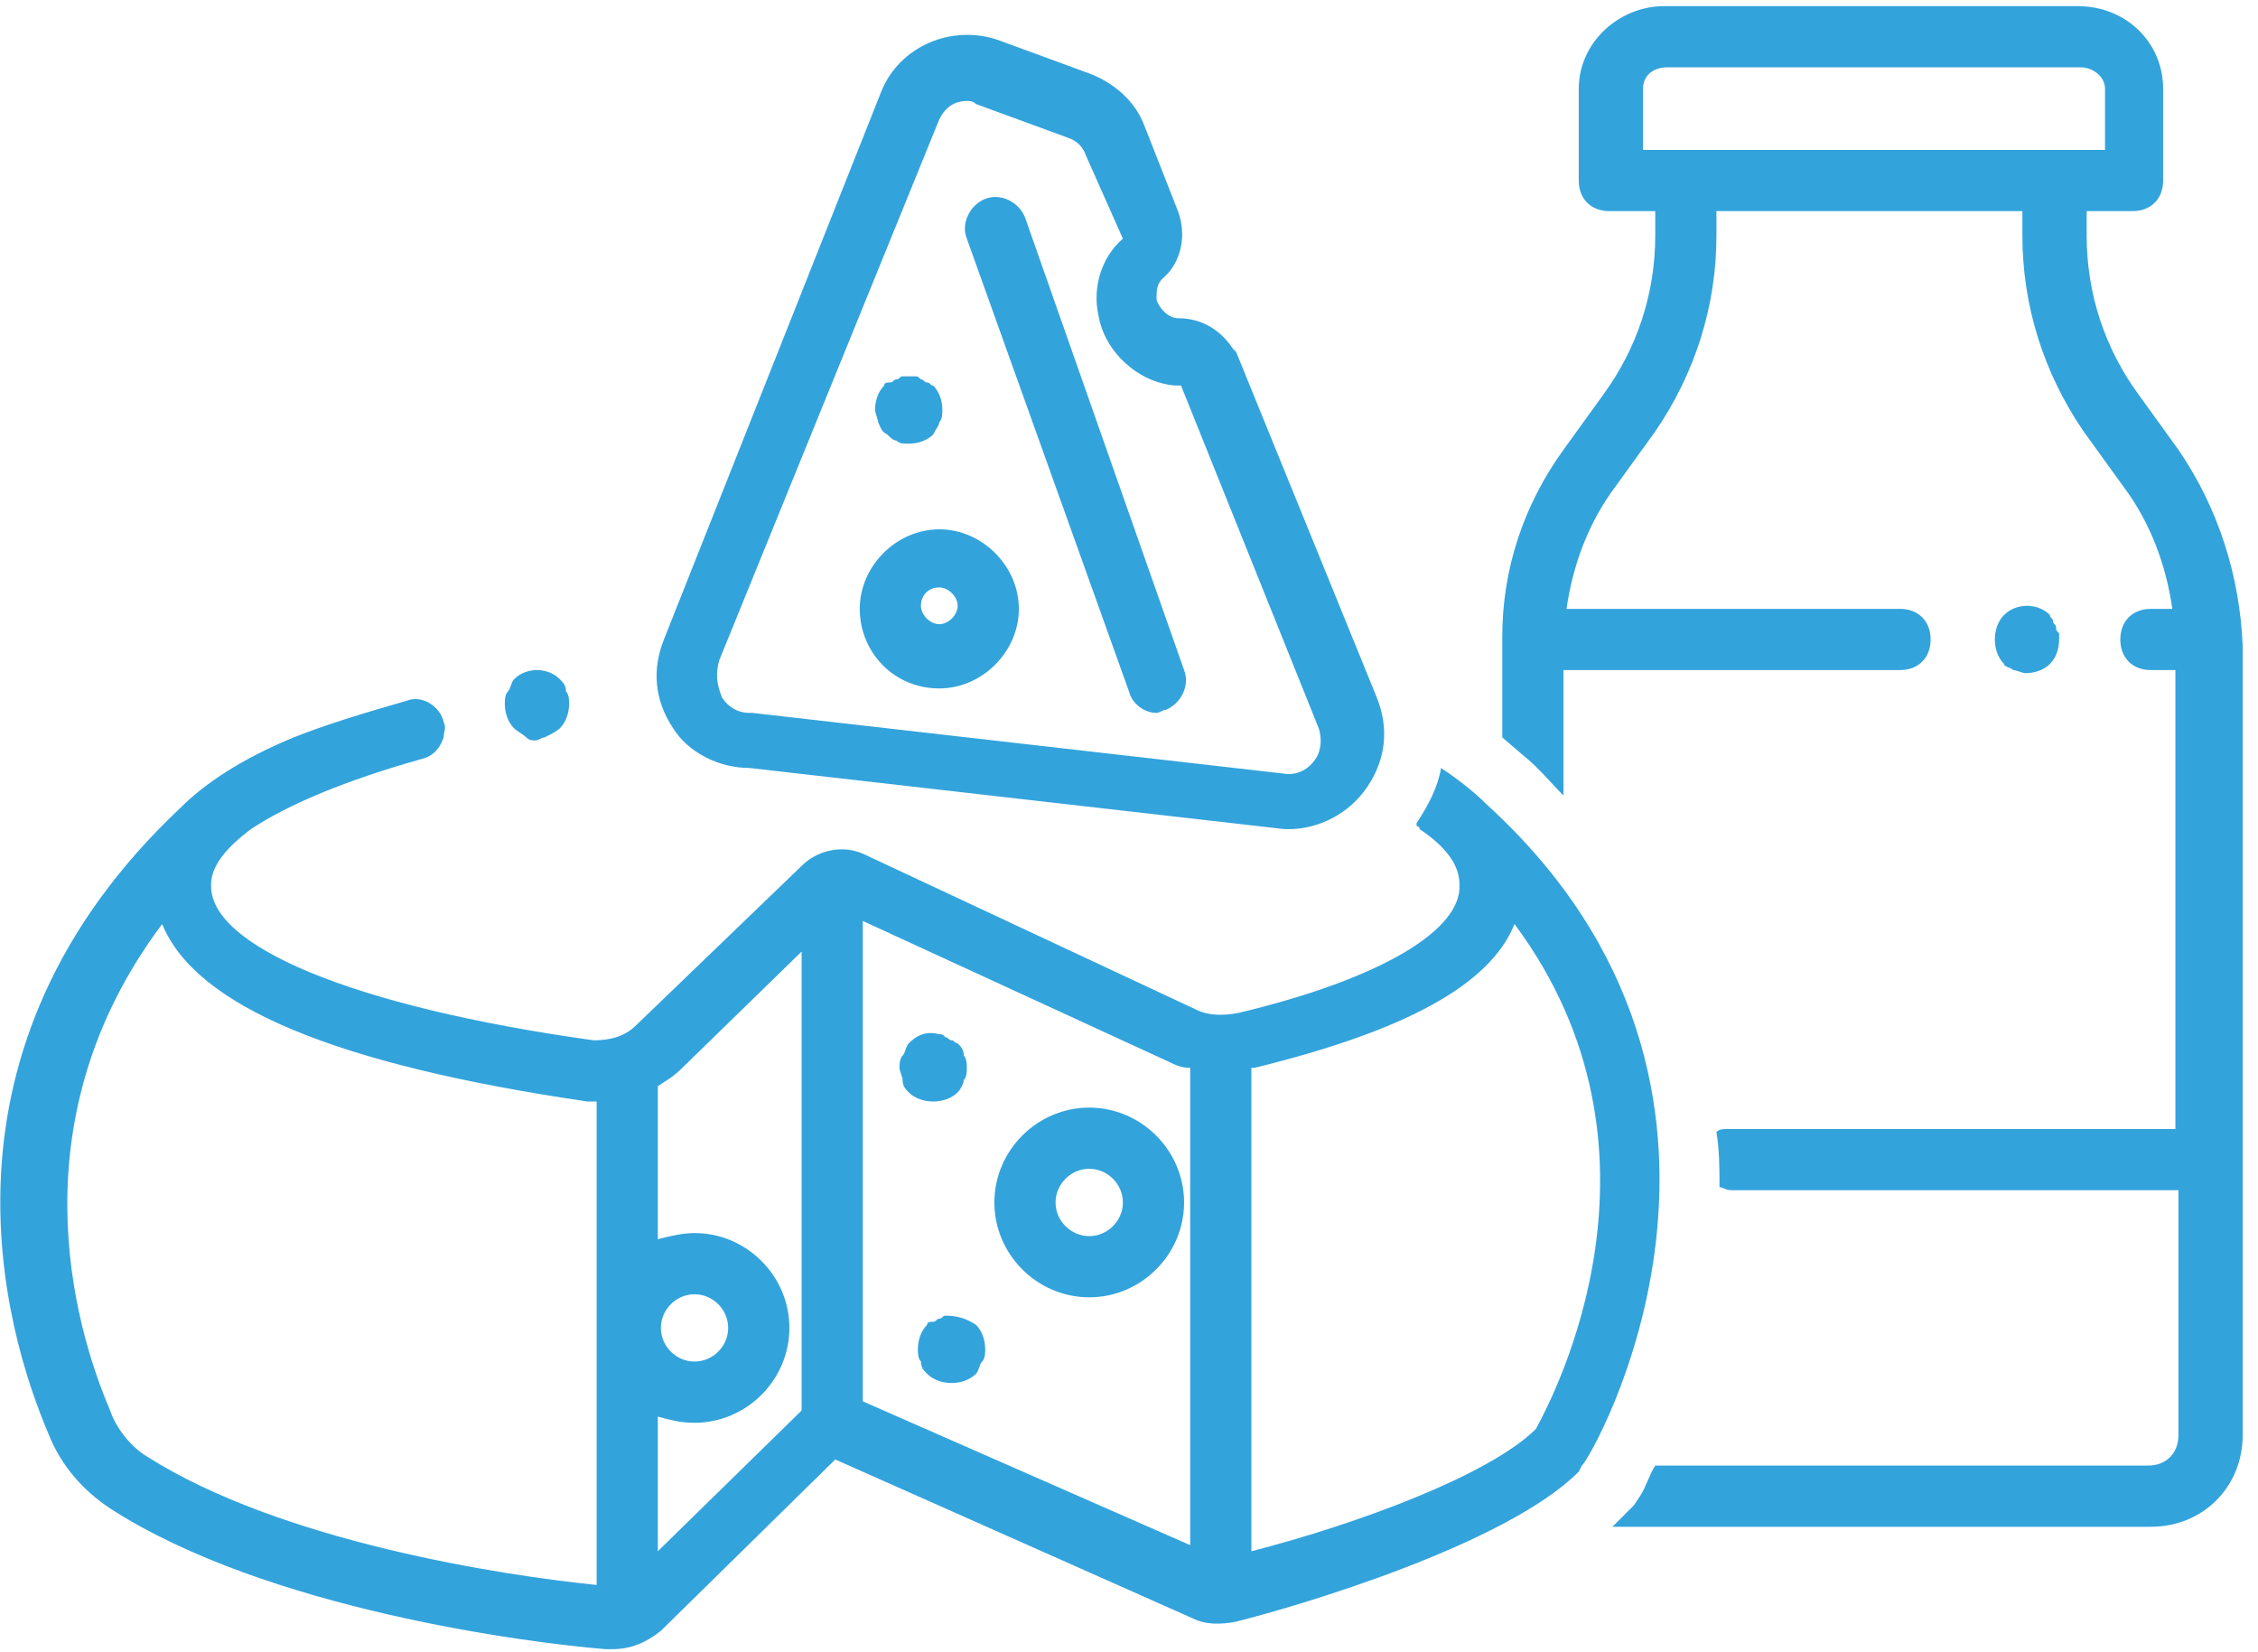 <svg width="82" height="60" viewBox="0 0 82 60" fill="none" xmlns="http://www.w3.org/2000/svg">
<path d="M79.111 16.333L77.667 14.333C76.444 12.667 75.778 10.667 75.778 8.556V7.667H77.444C78.111 7.667 78.555 7.222 78.555 6.556V3.222C78.555 1.556 77.222 0.222 75.444 0.222H60.444C58.778 0.222 57.333 1.556 57.333 3.222V6.556C57.333 7.222 57.778 7.667 58.444 7.667H60.111V8.556C60.111 10.667 59.444 12.667 58.222 14.333L56.778 16.333C55.333 18.333 54.556 20.667 54.556 23.111C54.556 23.222 54.556 23.222 54.556 23.333V26.778L55.333 27.445C55.889 27.889 56.333 28.445 56.778 28.889V24.333H69C69.667 24.333 70.111 23.889 70.111 23.222C70.111 22.556 69.667 22.111 69 22.111H56.889C57.111 20.556 57.667 19 58.667 17.667L60.111 15.667C61.556 13.556 62.333 11.111 62.333 8.556V7.667H73.444V8.556C73.444 11.111 74.222 13.556 75.667 15.667L77.111 17.667C78.111 19 78.667 20.556 78.889 22.111H78.111C77.444 22.111 77 22.556 77 23.222C77 23.889 77.444 24.333 78.111 24.333H79V41H62.778C62.556 41 62.444 41 62.333 41.111C62.444 41.778 62.444 42.444 62.444 43.111C62.556 43.111 62.667 43.222 62.889 43.222H79.111V52.111C79.111 52.778 78.667 53.222 78 53.222H60.111C59.889 53.556 59.778 54 59.556 54.333L59.333 54.667L59.111 54.889C58.889 55.111 58.778 55.222 58.556 55.444H78.111C80 55.444 81.444 54 81.444 52.111V23.445C81.333 20.889 80.555 18.445 79.111 16.333ZM61.333 5.444H59.667V3.222C59.667 2.778 60 2.444 60.556 2.444H75.555C76 2.444 76.444 2.778 76.444 3.222V5.444H74.778H61.333ZM73.111 24.333C73 24.222 72.778 24.222 72.778 24.111C72.555 23.889 72.444 23.556 72.444 23.222C72.444 22.889 72.555 22.556 72.778 22.333C73.222 21.889 74 21.889 74.444 22.333C74.444 22.445 74.555 22.445 74.555 22.556C74.555 22.667 74.667 22.667 74.667 22.778C74.667 22.889 74.667 22.889 74.778 23C74.778 23.111 74.778 23.111 74.778 23.222C74.778 23.556 74.667 23.889 74.444 24.111C74.222 24.333 73.889 24.445 73.555 24.445C73.444 24.445 73.222 24.333 73.111 24.333ZM54 29.222C53.556 28.778 53 28.333 52.333 27.889C52.222 28.556 51.889 29.222 51.444 29.889C51.444 29.889 51.444 29.889 51.444 30C51.444 30 51.556 30 51.556 30.111C52.556 30.778 53 31.445 53 32.111C53.111 33.778 50.111 35.556 45 36.778C44.444 36.889 43.889 36.889 43.444 36.667L31.333 31C30.555 30.667 29.667 30.889 29.111 31.445L23.111 37.222C22.667 37.667 22.111 37.778 21.555 37.778C12.778 36.556 7.556 34.333 7.667 32.111C7.667 31.445 8.222 30.778 9.111 30.111C10.444 29.222 12.556 28.333 15.333 27.556C15.778 27.445 16 27.111 16.111 26.778C16.111 26.556 16.222 26.445 16.111 26.222C16 25.667 15.333 25.222 14.778 25.445C13.222 25.889 11.778 26.333 10.667 26.778C8.778 27.556 7.444 28.445 6.556 29.333C-2.778 38.111 0.111 48.222 1.778 52.111C2.222 53.222 3 54.111 4 54.778C9.667 58.444 19.222 59.667 22 59.889C22.111 59.889 22.222 59.889 22.222 59.889C22.889 59.889 23.444 59.667 24 59.222L30.333 53L43.333 58.778C43.778 59 44.333 59 44.889 58.889C47.111 58.333 54.667 56.111 57.333 53.444L57.444 53.222C57.778 53 65.444 39.667 54 29.222ZM21.667 57.556C18.333 57.222 10.222 56 5.333 52.889C4.778 52.556 4.222 51.889 4 51.222C2.667 48.111 0.556 40.667 5.889 33.556C7.111 36.556 12.222 38.667 21.333 40C21.444 40 21.555 40 21.667 40V57.556ZM29.111 51.222L23.889 56.333V51.444C24.333 51.556 24.667 51.667 25.222 51.667C27.111 51.667 28.667 50.111 28.667 48.222C28.667 46.333 27.111 44.778 25.222 44.778C24.778 44.778 24.333 44.889 23.889 45V39.444C24.222 39.222 24.444 39.111 24.778 38.778L29.111 34.556V51.222ZM24 48.222C24 47.556 24.555 47 25.222 47C25.889 47 26.444 47.556 26.444 48.222C26.444 48.889 25.889 49.444 25.222 49.444C24.555 49.444 24 48.889 24 48.222ZM43.222 56.111L31.333 50.889V33.444L42.444 38.556C42.667 38.667 42.889 38.778 43.222 38.778V56.111ZM55.778 51.889C54.111 53.556 49.333 55.333 45.444 56.333V38.778C45.444 38.778 45.444 38.778 45.556 38.778C51 37.444 54.111 35.778 55 33.556C61.111 41.778 56.444 50.667 55.778 51.889ZM18.667 26.445C18.444 26.222 18.333 25.889 18.333 25.556C18.333 25.445 18.333 25.222 18.444 25.111C18.555 25 18.555 24.778 18.667 24.667C19.111 24.222 19.889 24.222 20.333 24.667C20.444 24.778 20.555 24.889 20.555 25.111C20.667 25.222 20.667 25.445 20.667 25.556C20.667 25.889 20.555 26.222 20.333 26.445C20.222 26.556 20 26.667 19.778 26.778C19.667 26.778 19.555 26.889 19.444 26.889C19.333 26.889 19.222 26.889 19.111 26.778C19 26.667 18.778 26.556 18.667 26.445ZM33.889 40C33.556 40 33.222 39.889 33 39.667C32.889 39.556 32.778 39.444 32.778 39.222C32.778 39.111 32.667 38.889 32.667 38.778C32.667 38.667 32.667 38.444 32.778 38.333C32.889 38.222 32.889 38 33 37.889C33.333 37.556 33.667 37.444 34.111 37.556C34.222 37.556 34.222 37.556 34.333 37.667C34.444 37.667 34.444 37.778 34.556 37.778C34.667 37.778 34.667 37.889 34.778 37.889C34.889 38 35 38.111 35 38.333C35.111 38.444 35.111 38.667 35.111 38.778C35.111 38.889 35.111 39.111 35 39.222C35 39.333 34.889 39.556 34.778 39.667C34.556 39.889 34.222 40 33.889 40ZM35.444 48.111C35.667 48.333 35.778 48.667 35.778 49C35.778 49.111 35.778 49.333 35.667 49.444C35.556 49.556 35.556 49.778 35.444 49.889C35.222 50.111 34.889 50.222 34.556 50.222C34.222 50.222 33.889 50.111 33.667 49.889C33.556 49.778 33.444 49.667 33.444 49.444C33.333 49.333 33.333 49.111 33.333 49C33.333 48.667 33.444 48.333 33.667 48.111C33.667 48 33.778 48 33.889 48C34 48 34 47.889 34.111 47.889C34.222 47.889 34.222 47.778 34.333 47.778C34.778 47.778 35.111 47.889 35.444 48.111ZM39.556 40.222C37.667 40.222 36.111 41.778 36.111 43.667C36.111 45.556 37.667 47.111 39.556 47.111C41.444 47.111 43 45.556 43 43.667C43 41.778 41.444 40.222 39.556 40.222ZM39.556 44.889C38.889 44.889 38.333 44.333 38.333 43.667C38.333 43 38.889 42.444 39.556 42.444C40.222 42.444 40.778 43 40.778 43.667C40.778 44.333 40.222 44.889 39.556 44.889ZM27.222 27.889L46.667 30.111H46.778C47.889 30.111 49 29.556 49.667 28.556C50.333 27.556 50.444 26.445 50 25.333L44.889 12.778L44.778 12.667C44.111 11.667 43.222 11.556 42.778 11.556C42.444 11.556 42.111 11.222 42 10.889C42 10.556 42 10.333 42.222 10.111C42.889 9.556 43.111 8.556 42.778 7.667L41.556 4.556C41.222 3.667 40.444 3 39.556 2.667L36.222 1.444C34.556 0.889 32.667 1.667 32 3.333L24.111 23.222C23.667 24.333 23.778 25.445 24.444 26.445C25 27.333 26.111 27.889 27.222 27.889ZM26.111 24L34.111 4.333C34.333 3.889 34.667 3.667 35.111 3.667C35.222 3.667 35.333 3.667 35.444 3.778L38.778 5C39.111 5.111 39.333 5.333 39.444 5.667L40.778 8.667C40 9.333 39.667 10.444 39.889 11.444C40.111 12.778 41.333 13.889 42.667 14H42.778H42.889L47.889 26.445C48 26.778 48 27.222 47.778 27.556C47.556 27.889 47.222 28.111 46.778 28.111L27.333 25.889H27.222C26.778 25.889 26.444 25.667 26.222 25.333C26 24.778 26 24.445 26.111 24ZM35.111 8.667C34.889 8.111 35.222 7.444 35.778 7.222C36.333 7 37 7.333 37.222 7.889L43 24.333C43.222 24.889 42.889 25.556 42.333 25.778C42.222 25.778 42.111 25.889 42 25.889C41.556 25.889 41.111 25.556 41 25.111L35.111 8.667ZM31.889 15.333C31.889 15.222 31.778 15 31.778 14.889C31.778 14.556 31.889 14.222 32.111 14C32.111 13.889 32.222 13.889 32.333 13.889C32.444 13.889 32.444 13.778 32.556 13.778C32.667 13.778 32.667 13.667 32.778 13.667C32.889 13.667 33.111 13.667 33.222 13.667C33.333 13.667 33.333 13.667 33.444 13.778C33.556 13.778 33.556 13.889 33.667 13.889C33.778 13.889 33.778 14 33.889 14C34.111 14.222 34.222 14.556 34.222 14.889C34.222 15 34.222 15.222 34.111 15.333C34.111 15.444 34 15.556 33.889 15.778C33.667 16 33.333 16.111 33 16.111C32.778 16.111 32.667 16.111 32.556 16C32.444 16 32.333 15.889 32.222 15.778C32 15.667 32 15.556 31.889 15.333ZM34.111 25C35.667 25 37 23.667 37 22.111C37 20.556 35.667 19.222 34.111 19.222C32.556 19.222 31.222 20.556 31.222 22.111C31.222 23.667 32.444 25 34.111 25ZM34.111 21.333C34.444 21.333 34.778 21.667 34.778 22C34.778 22.333 34.444 22.667 34.111 22.667C33.778 22.667 33.444 22.333 33.444 22C33.444 21.667 33.667 21.333 34.111 21.333Z" fill="#33A3DC"/>
</svg>
